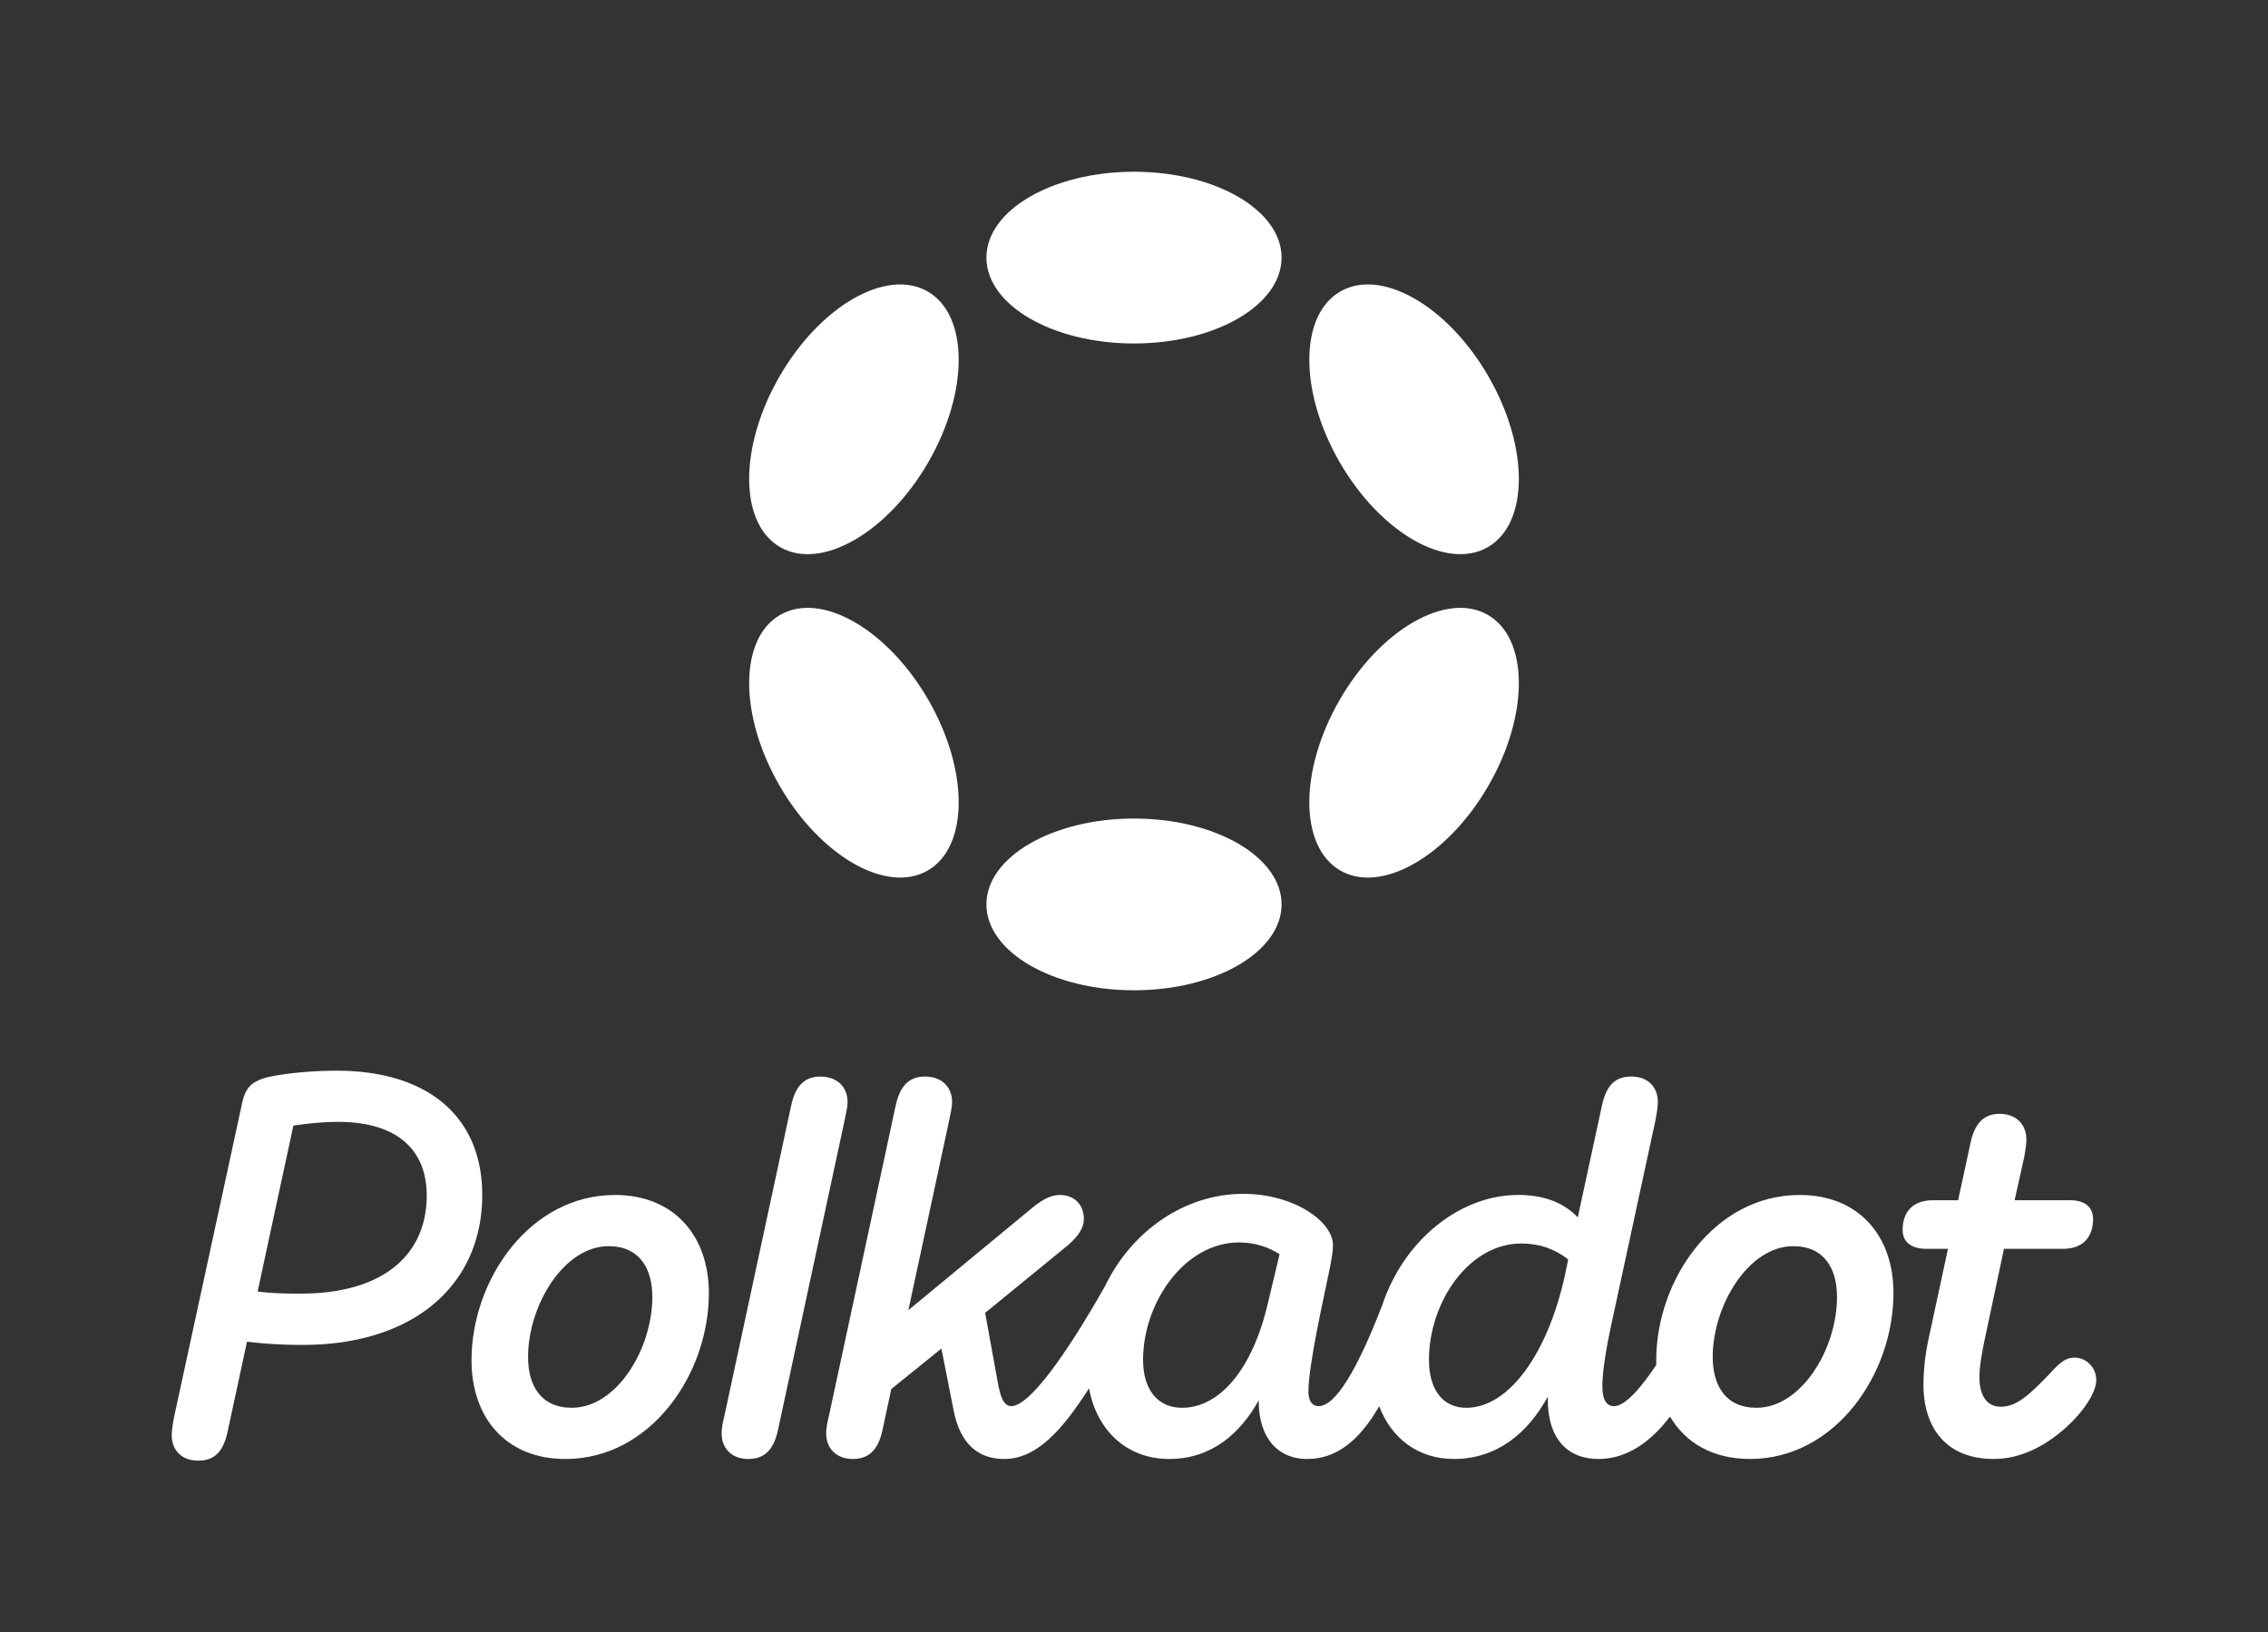 <?xml version="1.0" encoding="UTF-8"?> <svg xmlns="http://www.w3.org/2000/svg" id="Content" viewBox="0 0 2778.74 2000"><rect x="0" y="0" width="2778.74" height="2000" fill="#333333" stroke="none"/><defs><style>.cls-1{fill:#fff;}</style></defs><path class="cls-1" d="M412.37,1311.85c-36.6,0-71.89,4.57-86.27,8.49-20.91,5.89-26.14,15-30.06,34l-83,383c-1.31,7.84-2.61,14.38-2.61,20.91,0,19,12.41,31.37,32.67,31.37,22.22,0,31.37-14.38,36-36.6l23.52-109.13a554,554,0,0,0,68.62,3.92c135.28,0,219.59-73.2,219.59-183.64C590.78,1367.4,523.46,1311.85,412.37,1311.85ZM367.93,1585c-20.92,0-37.25-.65-52.29-2.61l43.79-203.25c13.72-2,34-4.57,54.9-4.57,71.88,0,108.48,34,108.48,90.18C522.81,1536.66,470.53,1585,367.93,1585Z"></path><path class="cls-1" d="M2541.51,1663.44c-11.11,0-18.3,6.54-32,21.57-24.18,24.83-39.21,38.56-58.16,38.56-17,0-26.14-13.73-26.14-36,0-12.41,2.61-27.45,5.88-43.78l24.18-113.72h72.54c22.87,0,36.6-13.07,36.6-36.59,0-13.07-8.5-22.88-28.11-22.88h-68l11.76-52.93c1.31-7.84,2.62-15,2.62-21.57,0-18.3-12.42-31.37-32.68-31.37-21.57,0-31.37,14.38-35.94,36.6l-15,69.27h-30.72c-23.53,0-37.25,13.07-37.25,36.6,0,13.07,9.15,22.87,28.75,22.87h26.8l-24.18,112.41a271.57,271.57,0,0,0-5.88,53.59c0,52.93,27.44,91.49,86.26,91.49,34,0,64.05-17,86.92-37.25,22.22-19.6,38.56-43.79,38.56-59.47C2568.31,1675.86,2556.54,1663.44,2541.51,1663.44Z"></path><path class="cls-1" d="M1038.43,1350.41c0-19-13.07-31.37-33.33-31.37-21.57,0-31.37,14.37-36,36.59l-81.69,379.7c-2,7.84-3.26,14.38-3.26,20.91,0,19,13.07,31.37,32.67,31.37,22.22,0,32-14.38,36.6-36.6l81.69-379.69C1036.47,1363.48,1038.43,1356.94,1038.43,1350.41Z"></path><path class="cls-1" d="M2205,1464.12c-104.56,0-175.8,103.91-175.8,202.59,0,1.85,0,3.68.11,5.5-16.4,24.89-37.36,50.7-51.74,50.7-10.45,0-14.37-9.8-14.37-24.83,0-18.3,5.23-49,11.11-75.81l54.24-251c1.31-7.84,2.61-14.38,2.61-20.91,0-19-12.41-31.37-32.67-31.37-22.22,0-31.37,14.37-36,36.59l-29.4,135.94c-15.69-16.34-38.56-27.45-73.2-27.45-69.44,0-139.28,53.46-166.51,135.44-30,77.5-56.76,123.35-77.9,123.35-7.84,0-12.42-6.53-12.42-17.64,0-32.68,18.3-112.41,26.14-151,2.62-14.37,3.92-20.25,3.92-28.75,0-28.76-47.7-62.74-109.79-62.74-71.78,0-136.81,45.46-169.42,113-48.44,85.56-92.86,147.06-114.85,147.06-9.81,0-13.07-12.41-15.69-24.18L1207,1608.55l100-81.69c9.15-7.85,20.92-19,20.92-33.33,0-17.65-11.77-29.41-29.41-29.41-13.07,0-24.18,7.84-35.29,17l-150.31,124.17,50.32-234c1.31-7.84,3.27-14.38,3.27-20.91,0-19-13.07-31.37-33.33-31.37-21.57,0-31.37,14.37-36,36.59l-81.69,379.7c-2,7.84-3.26,14.38-3.26,20.91,0,19,13.07,31.37,32.67,31.37,22.22,0,32-14.38,36.6-36.6l10.46-49,61.43-49.67,15,75.81c5.88,30.06,21.56,59.47,62.08,59.47,40.33,0,72-36.82,103.79-86.56,9.64,52.1,46.71,86.56,98.14,86.56,51.63,0,86.92-30.71,109.8-71.89V1717c0,42.48,21.56,70.58,59.47,70.58,34.27,0,62.73-20.66,88.16-64.6,14.42,38.29,46.66,64.6,91.55,64.6,52.93,0,90.84-32,115-76.46v3.92c0,47,23.52,72.54,62.08,72.54,34,0,63-19.75,87.67-51.94,18.79,32.15,52.45,51.94,97.93,51.94,104.57,0,175.8-103.91,175.8-203.24C2320,1514.44,2277.49,1464.12,2205,1464.12ZM1553.4,1596.78c-19,81.69-59.47,128.09-105.22,128.09-30.72,0-47.71-23.52-47.71-58.81,0-69.28,50.32-143.78,117.64-143.78,20.25,0,35.94,5.88,49.66,14.38Zm364-34.63c-20.91,96.06-68.62,162.72-120.9,162.72-28.76,0-45.75-22.22-45.75-58.81,0-69.93,48.36-142.47,113.06-142.47,24.84,0,43.79,8.5,57.51,19.6ZM2152,1724.87c-37.9,0-53.58-27.44-53.58-62.08,0-63.39,43.78-135.93,98.68-135.93,37.9,0,53.59,27.44,53.59,62.08C2250.7,1653,2206.91,1724.87,2152,1724.87Z"></path><path class="cls-1" d="M753.5,1464.12c-104.57,0-175.8,103.91-175.8,202.59,0,70.58,42.48,120.9,115,120.9,104.56,0,175.8-103.91,175.8-203.24C868.52,1514.44,826,1464.12,753.5,1464.12Zm-52.94,260.75c-37.9,0-53.59-27.44-53.59-62.08,0-63.39,43.79-135.93,98.69-135.93,37.9,0,53.58,27.44,53.58,62.08C799.24,1653,755.46,1724.87,700.56,1724.87Z"></path><ellipse class="cls-1" cx="1389.37" cy="315.64" rx="180.82" ry="105.21"></ellipse><ellipse class="cls-1" cx="1389.37" cy="1108.12" rx="180.82" ry="105.21"></ellipse><ellipse class="cls-1" cx="1046.22" cy="513.76" rx="180.82" ry="105.21" transform="translate(78.18 1162.93) rotate(-60)"></ellipse><ellipse class="cls-1" cx="1732.52" cy="910" rx="180.82" ry="105.21" transform="translate(78.18 1955.41) rotate(-60)"></ellipse><ellipse class="cls-1" cx="1046.22" cy="910" rx="105.21" ry="180.82" transform="translate(-314.83 645.02) rotate(-30)"></ellipse><ellipse class="cls-1" cx="1732.52" cy="513.76" rx="105.21" ry="180.82" transform="translate(-24.77 935.09) rotate(-30)"></ellipse></svg> 
